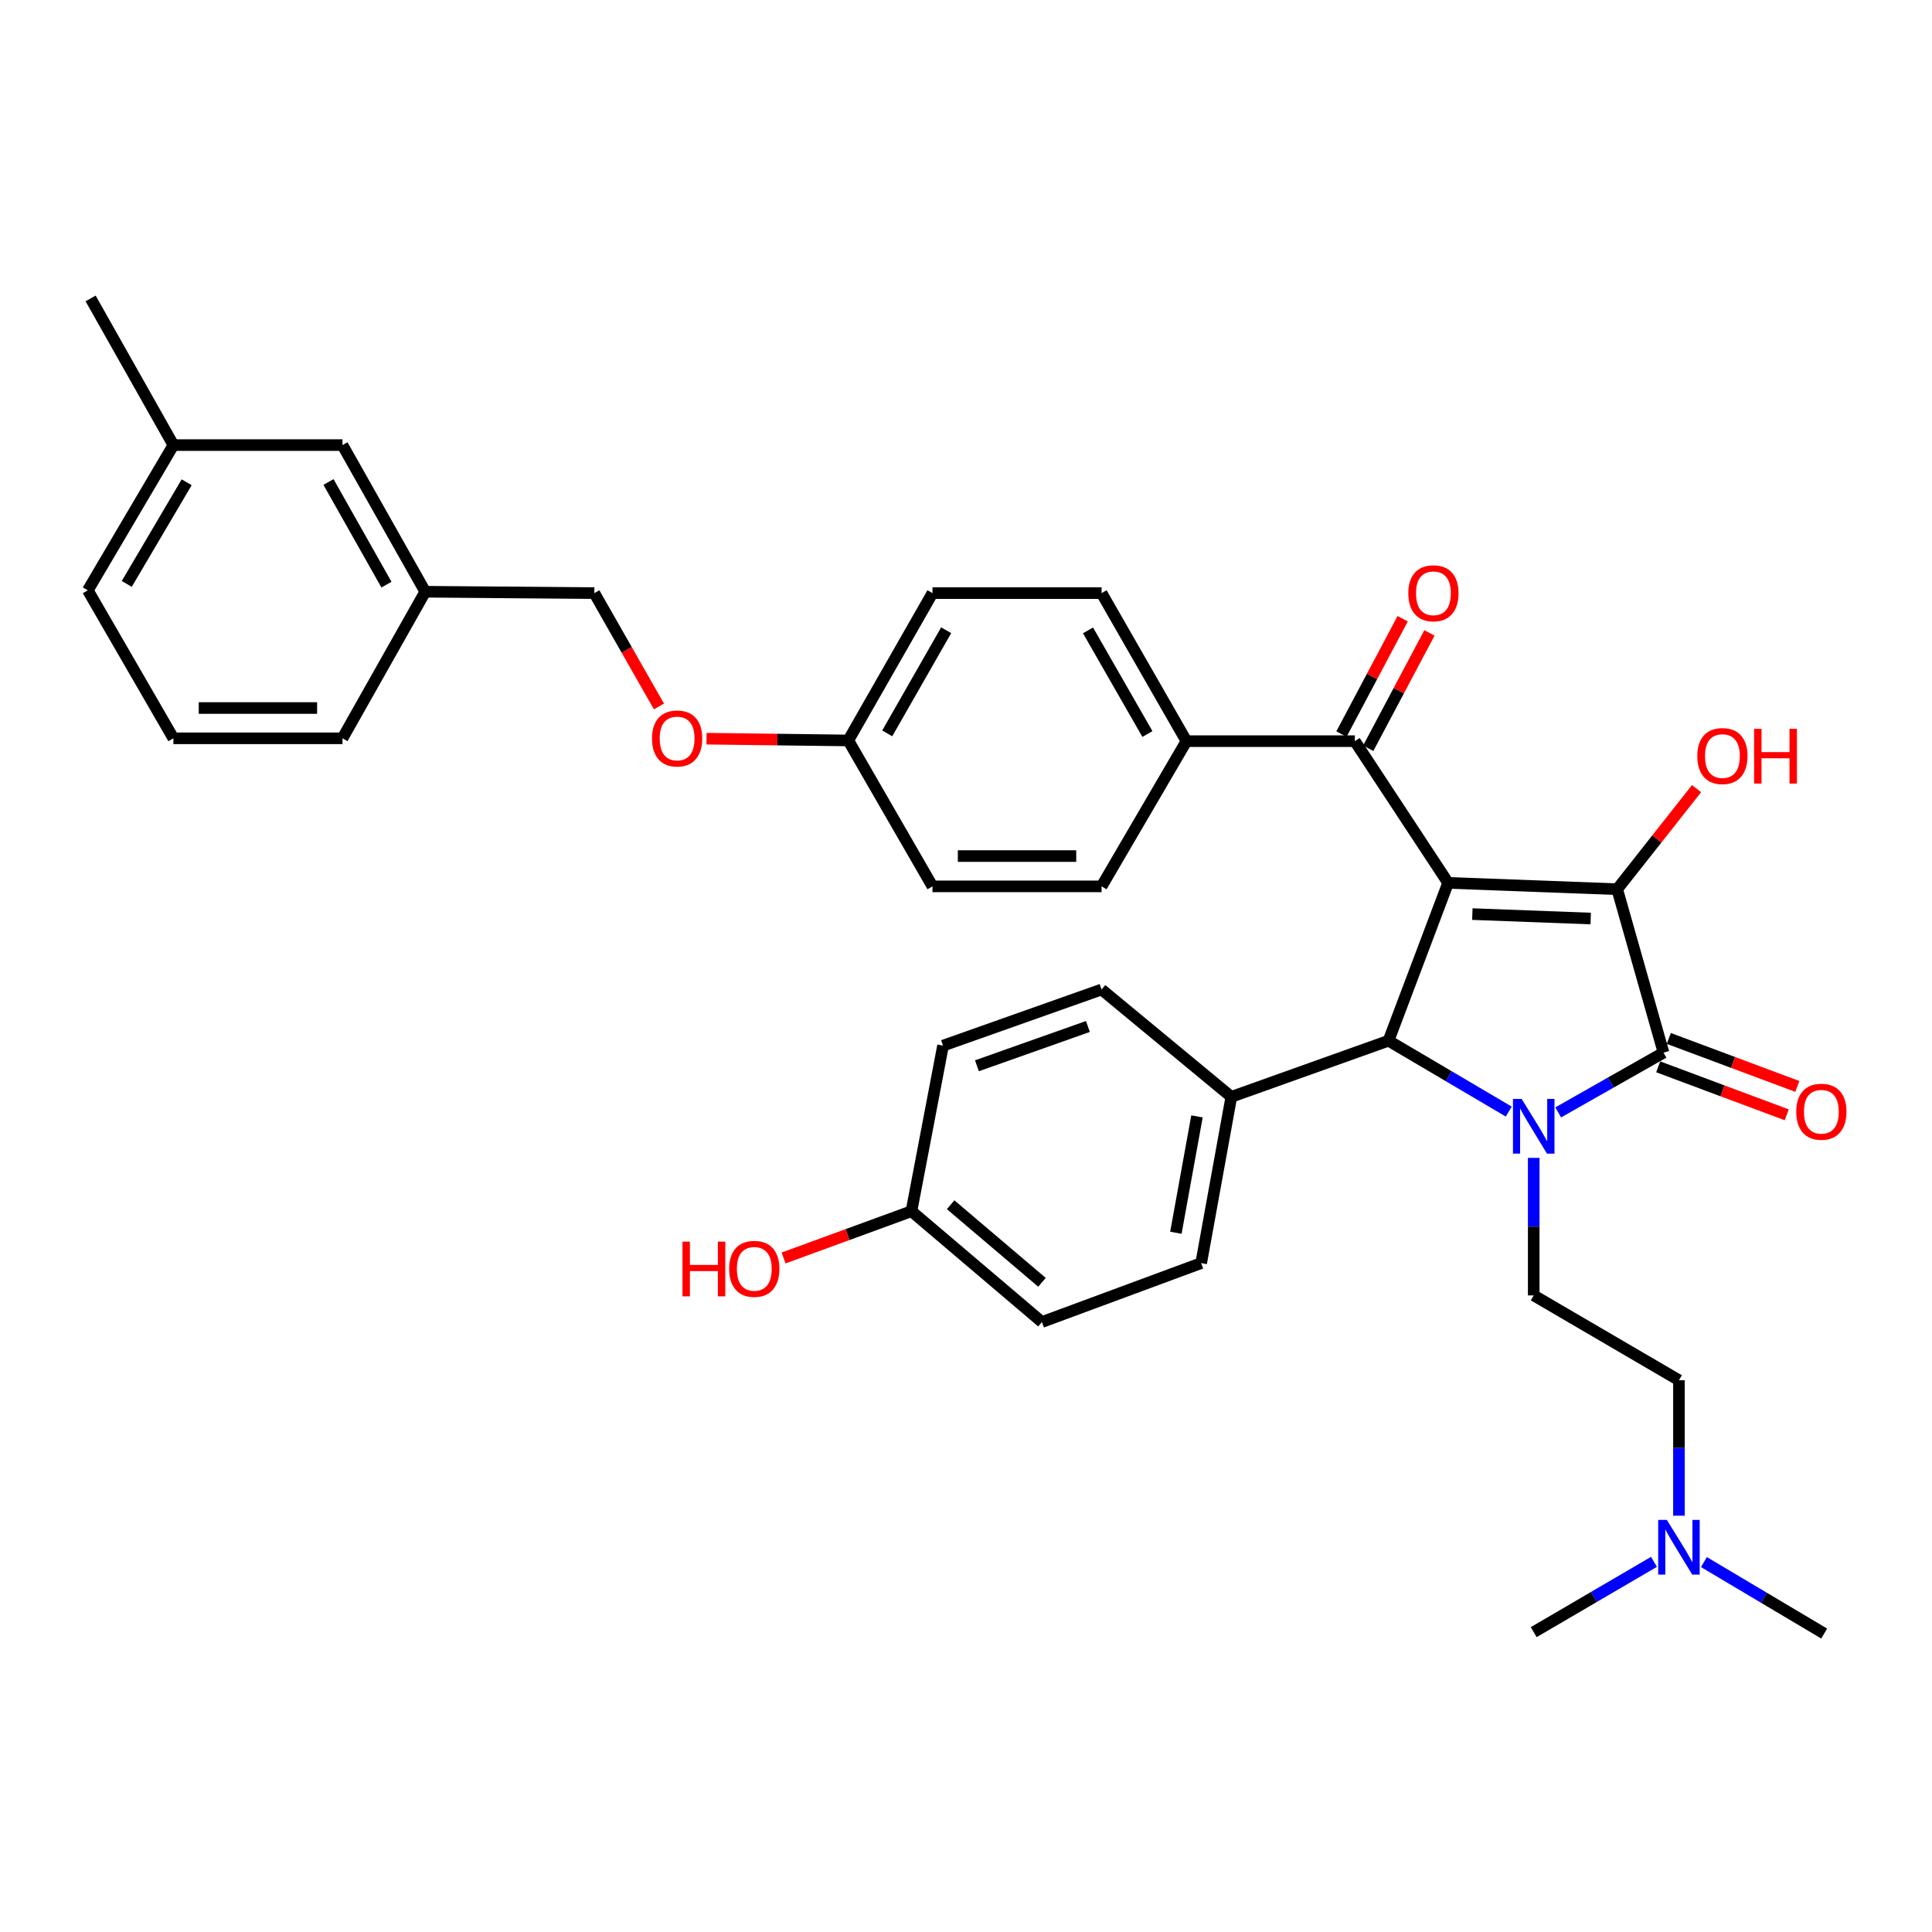 <?xml version='1.0' encoding='iso-8859-1'?>
<svg version='1.1' baseProfile='full'
              xmlns='http://www.w3.org/2000/svg'
                      xmlns:rdkit='http://www.rdkit.org/xml'
                      xmlns:xlink='http://www.w3.org/1999/xlink'
                  xml:space='preserve'
width='1000px' height='1000px' viewBox='0 0 1000 1000'>
<!-- END OF HEADER -->
<rect style='opacity:1.0;fill:#FFFFFF;stroke:none' width='1000' height='1000' x='0' y='0'> </rect>
<path class='bond-1' d='M 749.541,456.971 L 837.055,460.247' style='fill:none;fill-rule:evenodd;stroke:#000000;stroke-width:6px;stroke-linecap:butt;stroke-linejoin:miter;stroke-opacity:1' />
<path class='bond-1' d='M 762.081,473.136 L 823.341,475.43' style='fill:none;fill-rule:evenodd;stroke:#000000;stroke-width:6px;stroke-linecap:butt;stroke-linejoin:miter;stroke-opacity:1' />
<path class='bond-3' d='M 749.541,456.971 L 718.694,538.672' style='fill:none;fill-rule:evenodd;stroke:#000000;stroke-width:6px;stroke-linecap:butt;stroke-linejoin:miter;stroke-opacity:1' />
<path class='bond-4' d='M 749.541,456.971 L 701.266,383.625' style='fill:none;fill-rule:evenodd;stroke:#000000;stroke-width:6px;stroke-linecap:butt;stroke-linejoin:miter;stroke-opacity:1' />
<path class='bond-0' d='M 780.93,575.351 L 749.812,557.012' style='fill:none;fill-rule:evenodd;stroke:#0000FF;stroke-width:6px;stroke-linecap:butt;stroke-linejoin:miter;stroke-opacity:1' />
<path class='bond-0' d='M 749.812,557.012 L 718.694,538.672' style='fill:none;fill-rule:evenodd;stroke:#000000;stroke-width:6px;stroke-linecap:butt;stroke-linejoin:miter;stroke-opacity:1' />
<path class='bond-5' d='M 793.851,599.314 L 793.851,634.905' style='fill:none;fill-rule:evenodd;stroke:#0000FF;stroke-width:6px;stroke-linecap:butt;stroke-linejoin:miter;stroke-opacity:1' />
<path class='bond-5' d='M 793.851,634.905 L 793.851,670.497' style='fill:none;fill-rule:evenodd;stroke:#000000;stroke-width:6px;stroke-linecap:butt;stroke-linejoin:miter;stroke-opacity:1' />
<path class='bond-35' d='M 806.522,575.774 L 833.775,560.308' style='fill:none;fill-rule:evenodd;stroke:#0000FF;stroke-width:6px;stroke-linecap:butt;stroke-linejoin:miter;stroke-opacity:1' />
<path class='bond-35' d='M 833.775,560.308 L 861.027,544.842' style='fill:none;fill-rule:evenodd;stroke:#000000;stroke-width:6px;stroke-linecap:butt;stroke-linejoin:miter;stroke-opacity:1' />
<path class='bond-2' d='M 837.055,460.247 L 861.027,544.842' style='fill:none;fill-rule:evenodd;stroke:#000000;stroke-width:6px;stroke-linecap:butt;stroke-linejoin:miter;stroke-opacity:1' />
<path class='bond-10' d='M 837.055,460.247 L 857.593,434.227' style='fill:none;fill-rule:evenodd;stroke:#000000;stroke-width:6px;stroke-linecap:butt;stroke-linejoin:miter;stroke-opacity:1' />
<path class='bond-10' d='M 857.593,434.227 L 878.132,408.208' style='fill:none;fill-rule:evenodd;stroke:#FF0000;stroke-width:6px;stroke-linecap:butt;stroke-linejoin:miter;stroke-opacity:1' />
<path class='bond-7' d='M 858.284,552.189 L 891.545,564.609' style='fill:none;fill-rule:evenodd;stroke:#000000;stroke-width:6px;stroke-linecap:butt;stroke-linejoin:miter;stroke-opacity:1' />
<path class='bond-7' d='M 891.545,564.609 L 924.805,577.028' style='fill:none;fill-rule:evenodd;stroke:#FF0000;stroke-width:6px;stroke-linecap:butt;stroke-linejoin:miter;stroke-opacity:1' />
<path class='bond-7' d='M 863.77,537.495 L 897.031,549.914' style='fill:none;fill-rule:evenodd;stroke:#000000;stroke-width:6px;stroke-linecap:butt;stroke-linejoin:miter;stroke-opacity:1' />
<path class='bond-7' d='M 897.031,549.914 L 930.292,562.334' style='fill:none;fill-rule:evenodd;stroke:#FF0000;stroke-width:6px;stroke-linecap:butt;stroke-linejoin:miter;stroke-opacity:1' />
<path class='bond-6' d='M 718.694,538.672 L 637.332,567.725' style='fill:none;fill-rule:evenodd;stroke:#000000;stroke-width:6px;stroke-linecap:butt;stroke-linejoin:miter;stroke-opacity:1' />
<path class='bond-8' d='M 701.266,383.625 L 614.1,383.625' style='fill:none;fill-rule:evenodd;stroke:#000000;stroke-width:6px;stroke-linecap:butt;stroke-linejoin:miter;stroke-opacity:1' />
<path class='bond-9' d='M 708.193,387.302 L 724.035,357.451' style='fill:none;fill-rule:evenodd;stroke:#000000;stroke-width:6px;stroke-linecap:butt;stroke-linejoin:miter;stroke-opacity:1' />
<path class='bond-9' d='M 724.035,357.451 L 739.877,327.6' style='fill:none;fill-rule:evenodd;stroke:#FF0000;stroke-width:6px;stroke-linecap:butt;stroke-linejoin:miter;stroke-opacity:1' />
<path class='bond-9' d='M 694.338,379.949 L 710.18,350.098' style='fill:none;fill-rule:evenodd;stroke:#000000;stroke-width:6px;stroke-linecap:butt;stroke-linejoin:miter;stroke-opacity:1' />
<path class='bond-9' d='M 710.18,350.098 L 726.022,320.247' style='fill:none;fill-rule:evenodd;stroke:#FF0000;stroke-width:6px;stroke-linecap:butt;stroke-linejoin:miter;stroke-opacity:1' />
<path class='bond-15' d='M 793.851,670.497 L 869.018,714.415' style='fill:none;fill-rule:evenodd;stroke:#000000;stroke-width:6px;stroke-linecap:butt;stroke-linejoin:miter;stroke-opacity:1' />
<path class='bond-11' d='M 637.332,567.725 L 621.725,653.784' style='fill:none;fill-rule:evenodd;stroke:#000000;stroke-width:6px;stroke-linecap:butt;stroke-linejoin:miter;stroke-opacity:1' />
<path class='bond-11' d='M 619.557,577.835 L 608.632,638.076' style='fill:none;fill-rule:evenodd;stroke:#000000;stroke-width:6px;stroke-linecap:butt;stroke-linejoin:miter;stroke-opacity:1' />
<path class='bond-12' d='M 637.332,567.725 L 570.173,512.165' style='fill:none;fill-rule:evenodd;stroke:#000000;stroke-width:6px;stroke-linecap:butt;stroke-linejoin:miter;stroke-opacity:1' />
<path class='bond-13' d='M 614.1,383.625 L 570.173,306.995' style='fill:none;fill-rule:evenodd;stroke:#000000;stroke-width:6px;stroke-linecap:butt;stroke-linejoin:miter;stroke-opacity:1' />
<path class='bond-13' d='M 593.903,379.931 L 563.154,326.29' style='fill:none;fill-rule:evenodd;stroke:#000000;stroke-width:6px;stroke-linecap:butt;stroke-linejoin:miter;stroke-opacity:1' />
<path class='bond-14' d='M 614.1,383.625 L 570.173,458.783' style='fill:none;fill-rule:evenodd;stroke:#000000;stroke-width:6px;stroke-linecap:butt;stroke-linejoin:miter;stroke-opacity:1' />
<path class='bond-25' d='M 621.725,653.784 L 539.3,684.282' style='fill:none;fill-rule:evenodd;stroke:#000000;stroke-width:6px;stroke-linecap:butt;stroke-linejoin:miter;stroke-opacity:1' />
<path class='bond-26' d='M 570.173,512.165 L 488.114,541.217' style='fill:none;fill-rule:evenodd;stroke:#000000;stroke-width:6px;stroke-linecap:butt;stroke-linejoin:miter;stroke-opacity:1' />
<path class='bond-26' d='M 563.099,531.308 L 505.658,551.645' style='fill:none;fill-rule:evenodd;stroke:#000000;stroke-width:6px;stroke-linecap:butt;stroke-linejoin:miter;stroke-opacity:1' />
<path class='bond-23' d='M 570.173,306.995 L 482.65,306.995' style='fill:none;fill-rule:evenodd;stroke:#000000;stroke-width:6px;stroke-linecap:butt;stroke-linejoin:miter;stroke-opacity:1' />
<path class='bond-24' d='M 570.173,458.783 L 482.65,458.783' style='fill:none;fill-rule:evenodd;stroke:#000000;stroke-width:6px;stroke-linecap:butt;stroke-linejoin:miter;stroke-opacity:1' />
<path class='bond-24' d='M 557.045,443.098 L 495.779,443.098' style='fill:none;fill-rule:evenodd;stroke:#000000;stroke-width:6px;stroke-linecap:butt;stroke-linejoin:miter;stroke-opacity:1' />
<path class='bond-17' d='M 869.018,714.415 L 869.018,749.472' style='fill:none;fill-rule:evenodd;stroke:#000000;stroke-width:6px;stroke-linecap:butt;stroke-linejoin:miter;stroke-opacity:1' />
<path class='bond-17' d='M 869.018,749.472 L 869.018,784.528' style='fill:none;fill-rule:evenodd;stroke:#0000FF;stroke-width:6px;stroke-linecap:butt;stroke-linejoin:miter;stroke-opacity:1' />
<path class='bond-16' d='M 365.692,382.343 L 402.382,382.801' style='fill:none;fill-rule:evenodd;stroke:#FF0000;stroke-width:6px;stroke-linecap:butt;stroke-linejoin:miter;stroke-opacity:1' />
<path class='bond-16' d='M 402.382,382.801 L 439.072,383.259' style='fill:none;fill-rule:evenodd;stroke:#000000;stroke-width:6px;stroke-linecap:butt;stroke-linejoin:miter;stroke-opacity:1' />
<path class='bond-21' d='M 341.079,365.67 L 324.35,336.332' style='fill:none;fill-rule:evenodd;stroke:#FF0000;stroke-width:6px;stroke-linecap:butt;stroke-linejoin:miter;stroke-opacity:1' />
<path class='bond-21' d='M 324.35,336.332 L 307.622,306.995' style='fill:none;fill-rule:evenodd;stroke:#000000;stroke-width:6px;stroke-linecap:butt;stroke-linejoin:miter;stroke-opacity:1' />
<path class='bond-32' d='M 856.101,808.4 L 824.976,826.597' style='fill:none;fill-rule:evenodd;stroke:#0000FF;stroke-width:6px;stroke-linecap:butt;stroke-linejoin:miter;stroke-opacity:1' />
<path class='bond-32' d='M 824.976,826.597 L 793.851,844.793' style='fill:none;fill-rule:evenodd;stroke:#000000;stroke-width:6px;stroke-linecap:butt;stroke-linejoin:miter;stroke-opacity:1' />
<path class='bond-33' d='M 881.944,808.531 L 913.068,827.028' style='fill:none;fill-rule:evenodd;stroke:#0000FF;stroke-width:6px;stroke-linecap:butt;stroke-linejoin:miter;stroke-opacity:1' />
<path class='bond-33' d='M 913.068,827.028 L 944.193,845.525' style='fill:none;fill-rule:evenodd;stroke:#000000;stroke-width:6px;stroke-linecap:butt;stroke-linejoin:miter;stroke-opacity:1' />
<path class='bond-18' d='M 439.072,383.259 L 482.65,458.783' style='fill:none;fill-rule:evenodd;stroke:#000000;stroke-width:6px;stroke-linecap:butt;stroke-linejoin:miter;stroke-opacity:1' />
<path class='bond-36' d='M 439.072,383.259 L 482.65,306.995' style='fill:none;fill-rule:evenodd;stroke:#000000;stroke-width:6px;stroke-linecap:butt;stroke-linejoin:miter;stroke-opacity:1' />
<path class='bond-36' d='M 459.227,379.601 L 489.732,326.216' style='fill:none;fill-rule:evenodd;stroke:#000000;stroke-width:6px;stroke-linecap:butt;stroke-linejoin:miter;stroke-opacity:1' />
<path class='bond-19' d='M 471.767,626.919 L 488.114,541.217' style='fill:none;fill-rule:evenodd;stroke:#000000;stroke-width:6px;stroke-linecap:butt;stroke-linejoin:miter;stroke-opacity:1' />
<path class='bond-28' d='M 471.767,626.919 L 438.673,639.024' style='fill:none;fill-rule:evenodd;stroke:#000000;stroke-width:6px;stroke-linecap:butt;stroke-linejoin:miter;stroke-opacity:1' />
<path class='bond-28' d='M 438.673,639.024 L 405.579,651.129' style='fill:none;fill-rule:evenodd;stroke:#FF0000;stroke-width:6px;stroke-linecap:butt;stroke-linejoin:miter;stroke-opacity:1' />
<path class='bond-37' d='M 471.767,626.919 L 539.3,684.282' style='fill:none;fill-rule:evenodd;stroke:#000000;stroke-width:6px;stroke-linecap:butt;stroke-linejoin:miter;stroke-opacity:1' />
<path class='bond-37' d='M 492.051,623.569 L 539.324,663.723' style='fill:none;fill-rule:evenodd;stroke:#000000;stroke-width:6px;stroke-linecap:butt;stroke-linejoin:miter;stroke-opacity:1' />
<path class='bond-20' d='M 177.262,230.382 L 220.108,306.28' style='fill:none;fill-rule:evenodd;stroke:#000000;stroke-width:6px;stroke-linecap:butt;stroke-linejoin:miter;stroke-opacity:1' />
<path class='bond-20' d='M 170.03,249.478 L 200.022,302.606' style='fill:none;fill-rule:evenodd;stroke:#000000;stroke-width:6px;stroke-linecap:butt;stroke-linejoin:miter;stroke-opacity:1' />
<path class='bond-27' d='M 177.262,230.382 L 89.748,230.382' style='fill:none;fill-rule:evenodd;stroke:#000000;stroke-width:6px;stroke-linecap:butt;stroke-linejoin:miter;stroke-opacity:1' />
<path class='bond-22' d='M 307.622,306.995 L 220.108,306.28' style='fill:none;fill-rule:evenodd;stroke:#000000;stroke-width:6px;stroke-linecap:butt;stroke-linejoin:miter;stroke-opacity:1' />
<path class='bond-30' d='M 220.108,306.28 L 177.262,382.153' style='fill:none;fill-rule:evenodd;stroke:#000000;stroke-width:6px;stroke-linecap:butt;stroke-linejoin:miter;stroke-opacity:1' />
<path class='bond-34' d='M 89.748,230.382 L 46.901,154.475' style='fill:none;fill-rule:evenodd;stroke:#000000;stroke-width:6px;stroke-linecap:butt;stroke-linejoin:miter;stroke-opacity:1' />
<path class='bond-38' d='M 89.748,230.382 L 45.455,305.548' style='fill:none;fill-rule:evenodd;stroke:#000000;stroke-width:6px;stroke-linecap:butt;stroke-linejoin:miter;stroke-opacity:1' />
<path class='bond-38' d='M 96.617,249.62 L 65.612,302.236' style='fill:none;fill-rule:evenodd;stroke:#000000;stroke-width:6px;stroke-linecap:butt;stroke-linejoin:miter;stroke-opacity:1' />
<path class='bond-29' d='M 89.748,382.153 L 177.262,382.153' style='fill:none;fill-rule:evenodd;stroke:#000000;stroke-width:6px;stroke-linecap:butt;stroke-linejoin:miter;stroke-opacity:1' />
<path class='bond-29' d='M 102.875,366.468 L 164.134,366.468' style='fill:none;fill-rule:evenodd;stroke:#000000;stroke-width:6px;stroke-linecap:butt;stroke-linejoin:miter;stroke-opacity:1' />
<path class='bond-31' d='M 89.748,382.153 L 45.455,305.548' style='fill:none;fill-rule:evenodd;stroke:#000000;stroke-width:6px;stroke-linecap:butt;stroke-linejoin:miter;stroke-opacity:1' />
<path  class='atom-1' d='M 787.591 568.805
L 796.871 583.805
Q 797.791 585.285, 799.271 587.965
Q 800.751 590.645, 800.831 590.805
L 800.831 568.805
L 804.591 568.805
L 804.591 597.125
L 800.711 597.125
L 790.751 580.725
Q 789.591 578.805, 788.351 576.605
Q 787.151 574.405, 786.791 573.725
L 786.791 597.125
L 783.111 597.125
L 783.111 568.805
L 787.591 568.805
' fill='#0000FF'/>
<path  class='atom-8' d='M 929.729 575.429
Q 929.729 568.629, 933.089 564.829
Q 936.449 561.029, 942.729 561.029
Q 949.009 561.029, 952.369 564.829
Q 955.729 568.629, 955.729 575.429
Q 955.729 582.309, 952.329 586.229
Q 948.929 590.109, 942.729 590.109
Q 936.489 590.109, 933.089 586.229
Q 929.729 582.349, 929.729 575.429
M 942.729 586.909
Q 947.049 586.909, 949.369 584.029
Q 951.729 581.109, 951.729 575.429
Q 951.729 569.869, 949.369 567.069
Q 947.049 564.229, 942.729 564.229
Q 938.409 564.229, 936.049 567.029
Q 933.729 569.829, 933.729 575.429
Q 933.729 581.149, 936.049 584.029
Q 938.409 586.909, 942.729 586.909
' fill='#FF0000'/>
<path  class='atom-10' d='M 728.934 307.075
Q 728.934 300.275, 732.294 296.475
Q 735.654 292.675, 741.934 292.675
Q 748.214 292.675, 751.574 296.475
Q 754.934 300.275, 754.934 307.075
Q 754.934 313.955, 751.534 317.875
Q 748.134 321.755, 741.934 321.755
Q 735.694 321.755, 732.294 317.875
Q 728.934 313.995, 728.934 307.075
M 741.934 318.555
Q 746.254 318.555, 748.574 315.675
Q 750.934 312.755, 750.934 307.075
Q 750.934 301.515, 748.574 298.715
Q 746.254 295.875, 741.934 295.875
Q 737.614 295.875, 735.254 298.675
Q 732.934 301.475, 732.934 307.075
Q 732.934 312.795, 735.254 315.675
Q 737.614 318.555, 741.934 318.555
' fill='#FF0000'/>
<path  class='atom-11' d='M 878.517 391.33
Q 878.517 384.53, 881.877 380.73
Q 885.237 376.93, 891.517 376.93
Q 897.797 376.93, 901.157 380.73
Q 904.517 384.53, 904.517 391.33
Q 904.517 398.21, 901.117 402.13
Q 897.717 406.01, 891.517 406.01
Q 885.277 406.01, 881.877 402.13
Q 878.517 398.25, 878.517 391.33
M 891.517 402.81
Q 895.837 402.81, 898.157 399.93
Q 900.517 397.01, 900.517 391.33
Q 900.517 385.77, 898.157 382.97
Q 895.837 380.13, 891.517 380.13
Q 887.197 380.13, 884.837 382.93
Q 882.517 385.73, 882.517 391.33
Q 882.517 397.05, 884.837 399.93
Q 887.197 402.81, 891.517 402.81
' fill='#FF0000'/>
<path  class='atom-11' d='M 907.917 377.25
L 911.757 377.25
L 911.757 389.29
L 926.237 389.29
L 926.237 377.25
L 930.077 377.25
L 930.077 405.57
L 926.237 405.57
L 926.237 392.49
L 911.757 392.49
L 911.757 405.57
L 907.917 405.57
L 907.917 377.25
' fill='#FF0000'/>
<path  class='atom-17' d='M 337.477 382.233
Q 337.477 375.433, 340.837 371.633
Q 344.197 367.833, 350.477 367.833
Q 356.757 367.833, 360.117 371.633
Q 363.477 375.433, 363.477 382.233
Q 363.477 389.113, 360.077 393.033
Q 356.677 396.913, 350.477 396.913
Q 344.237 396.913, 340.837 393.033
Q 337.477 389.153, 337.477 382.233
M 350.477 393.713
Q 354.797 393.713, 357.117 390.833
Q 359.477 387.913, 359.477 382.233
Q 359.477 376.673, 357.117 373.873
Q 354.797 371.033, 350.477 371.033
Q 346.157 371.033, 343.797 373.833
Q 341.477 376.633, 341.477 382.233
Q 341.477 387.953, 343.797 390.833
Q 346.157 393.713, 350.477 393.713
' fill='#FF0000'/>
<path  class='atom-18' d='M 862.758 786.689
L 872.038 801.689
Q 872.958 803.169, 874.438 805.849
Q 875.918 808.529, 875.998 808.689
L 875.998 786.689
L 879.758 786.689
L 879.758 815.009
L 875.878 815.009
L 865.918 798.609
Q 864.758 796.689, 863.518 794.489
Q 862.318 792.289, 861.958 791.609
L 861.958 815.009
L 858.278 815.009
L 858.278 786.689
L 862.758 786.689
' fill='#0000FF'/>
<path  class='atom-29' d='M 353.253 642.677
L 357.093 642.677
L 357.093 654.717
L 371.573 654.717
L 371.573 642.677
L 375.413 642.677
L 375.413 670.997
L 371.573 670.997
L 371.573 657.917
L 357.093 657.917
L 357.093 670.997
L 353.253 670.997
L 353.253 642.677
' fill='#FF0000'/>
<path  class='atom-29' d='M 377.413 656.757
Q 377.413 649.957, 380.773 646.157
Q 384.133 642.357, 390.413 642.357
Q 396.693 642.357, 400.053 646.157
Q 403.413 649.957, 403.413 656.757
Q 403.413 663.637, 400.013 667.557
Q 396.613 671.437, 390.413 671.437
Q 384.173 671.437, 380.773 667.557
Q 377.413 663.677, 377.413 656.757
M 390.413 668.237
Q 394.733 668.237, 397.053 665.357
Q 399.413 662.437, 399.413 656.757
Q 399.413 651.197, 397.053 648.397
Q 394.733 645.557, 390.413 645.557
Q 386.093 645.557, 383.733 648.357
Q 381.413 651.157, 381.413 656.757
Q 381.413 662.477, 383.733 665.357
Q 386.093 668.237, 390.413 668.237
' fill='#FF0000'/>
</svg>
